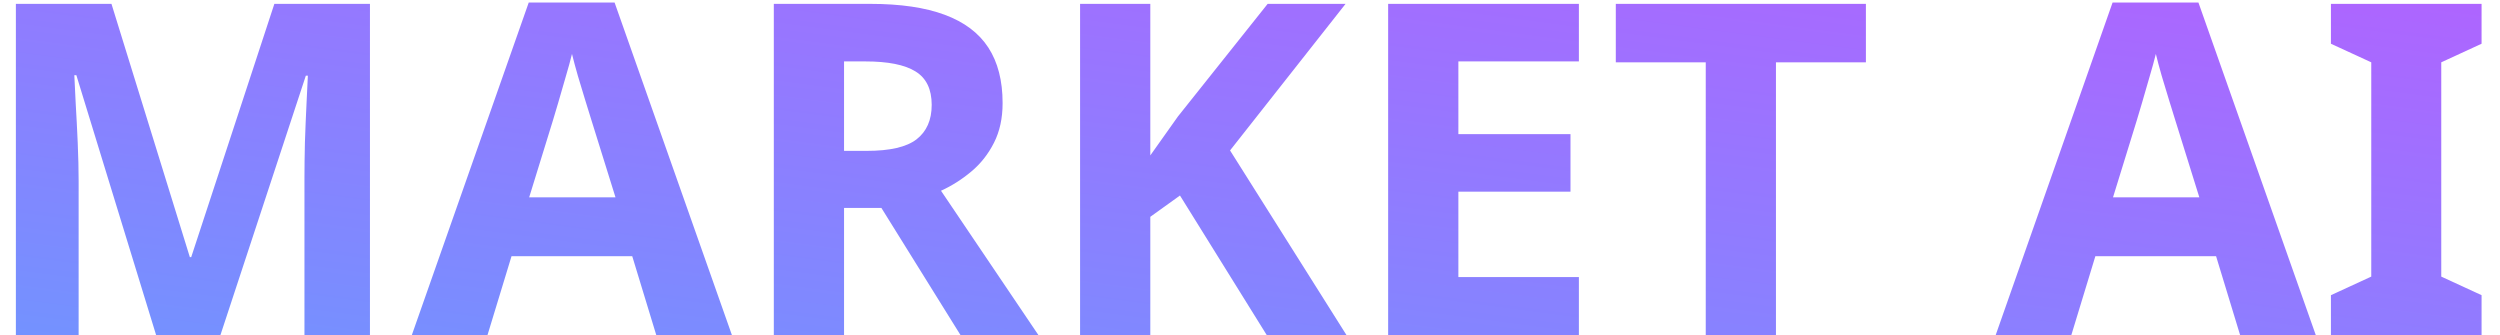 <svg width="97" height="13" viewBox="0 0 97 13" fill="none" xmlns="http://www.w3.org/2000/svg">
<path d="M6.057 13L2.963 2.919H2.884C2.896 3.159 2.913 3.522 2.937 4.009C2.966 4.489 2.992 5.002 3.016 5.547C3.039 6.092 3.051 6.584 3.051 7.023V13H0.616V0.15H4.325L7.366 9.977H7.419L10.645 0.15H14.354V13H11.813V6.918C11.813 6.514 11.819 6.048 11.831 5.521C11.849 4.993 11.869 4.492 11.893 4.018C11.916 3.537 11.934 3.177 11.945 2.937H11.866L8.553 13H6.057ZM25.463 13L24.531 9.941H19.847L18.915 13H15.979L20.515 0.098H23.846L28.398 13H25.463ZM23.881 7.656L22.949 4.668C22.891 4.469 22.811 4.214 22.712 3.903C22.618 3.587 22.521 3.268 22.422 2.945C22.328 2.617 22.252 2.333 22.193 2.093C22.135 2.333 22.053 2.632 21.947 2.989C21.848 3.341 21.751 3.675 21.657 3.991C21.564 4.308 21.496 4.533 21.455 4.668L20.532 7.656H23.881ZM33.769 0.15C34.935 0.15 35.895 0.291 36.651 0.572C37.413 0.854 37.978 1.278 38.348 1.847C38.717 2.415 38.901 3.133 38.901 4C38.901 4.586 38.79 5.099 38.567 5.538C38.345 5.978 38.052 6.35 37.688 6.654C37.325 6.959 36.933 7.208 36.511 7.401L40.29 13H37.267L34.199 8.069H32.749V13H30.024V0.15H33.769ZM33.575 2.383H32.749V5.854H33.628C34.53 5.854 35.175 5.705 35.562 5.406C35.954 5.102 36.15 4.656 36.15 4.07C36.15 3.461 35.94 3.027 35.518 2.77C35.102 2.512 34.454 2.383 33.575 2.383ZM52.243 13H49.149L45.783 7.586L44.632 8.412V13H41.907V0.15H44.632V6.03C44.813 5.778 44.992 5.526 45.168 5.274C45.344 5.022 45.523 4.771 45.704 4.519L49.185 0.15H52.208L47.726 5.837L52.243 13ZM61.261 13H53.86V0.15H61.261V2.383H56.585V5.204H60.935V7.437H56.585V10.75H61.261V13ZM68.907 13H66.183V2.418H62.693V0.15H72.397V2.418H68.907V13ZM86.916 13L85.984 9.941H81.3L80.368 13H77.433L81.968 0.098H85.299L89.852 13H86.916ZM85.334 7.656L84.402 4.668C84.344 4.469 84.265 4.214 84.165 3.903C84.071 3.587 83.975 3.268 83.875 2.945C83.781 2.617 83.705 2.333 83.647 2.093C83.588 2.333 83.506 2.632 83.4 2.989C83.301 3.341 83.204 3.675 83.11 3.991C83.017 4.308 82.949 4.533 82.908 4.668L81.985 7.656H85.334ZM96.285 13H90.44V11.453L92.005 10.732V2.418L90.44 1.697V0.15H96.285V1.697L94.721 2.418V10.732L96.285 11.453V13Z" fill="url(#paint0_linear_1595_10859)"/>
<defs>
<linearGradient id="paint0_linear_1595_10859" x1="-8.738" y1="14.026" x2="-4.992" y2="-14.214" gradientUnits="userSpaceOnUse">
<stop stop-color="#6E96FF"/>
<stop offset="1" stop-color="#B063FF"/>
</linearGradient>
</defs>
</svg>
